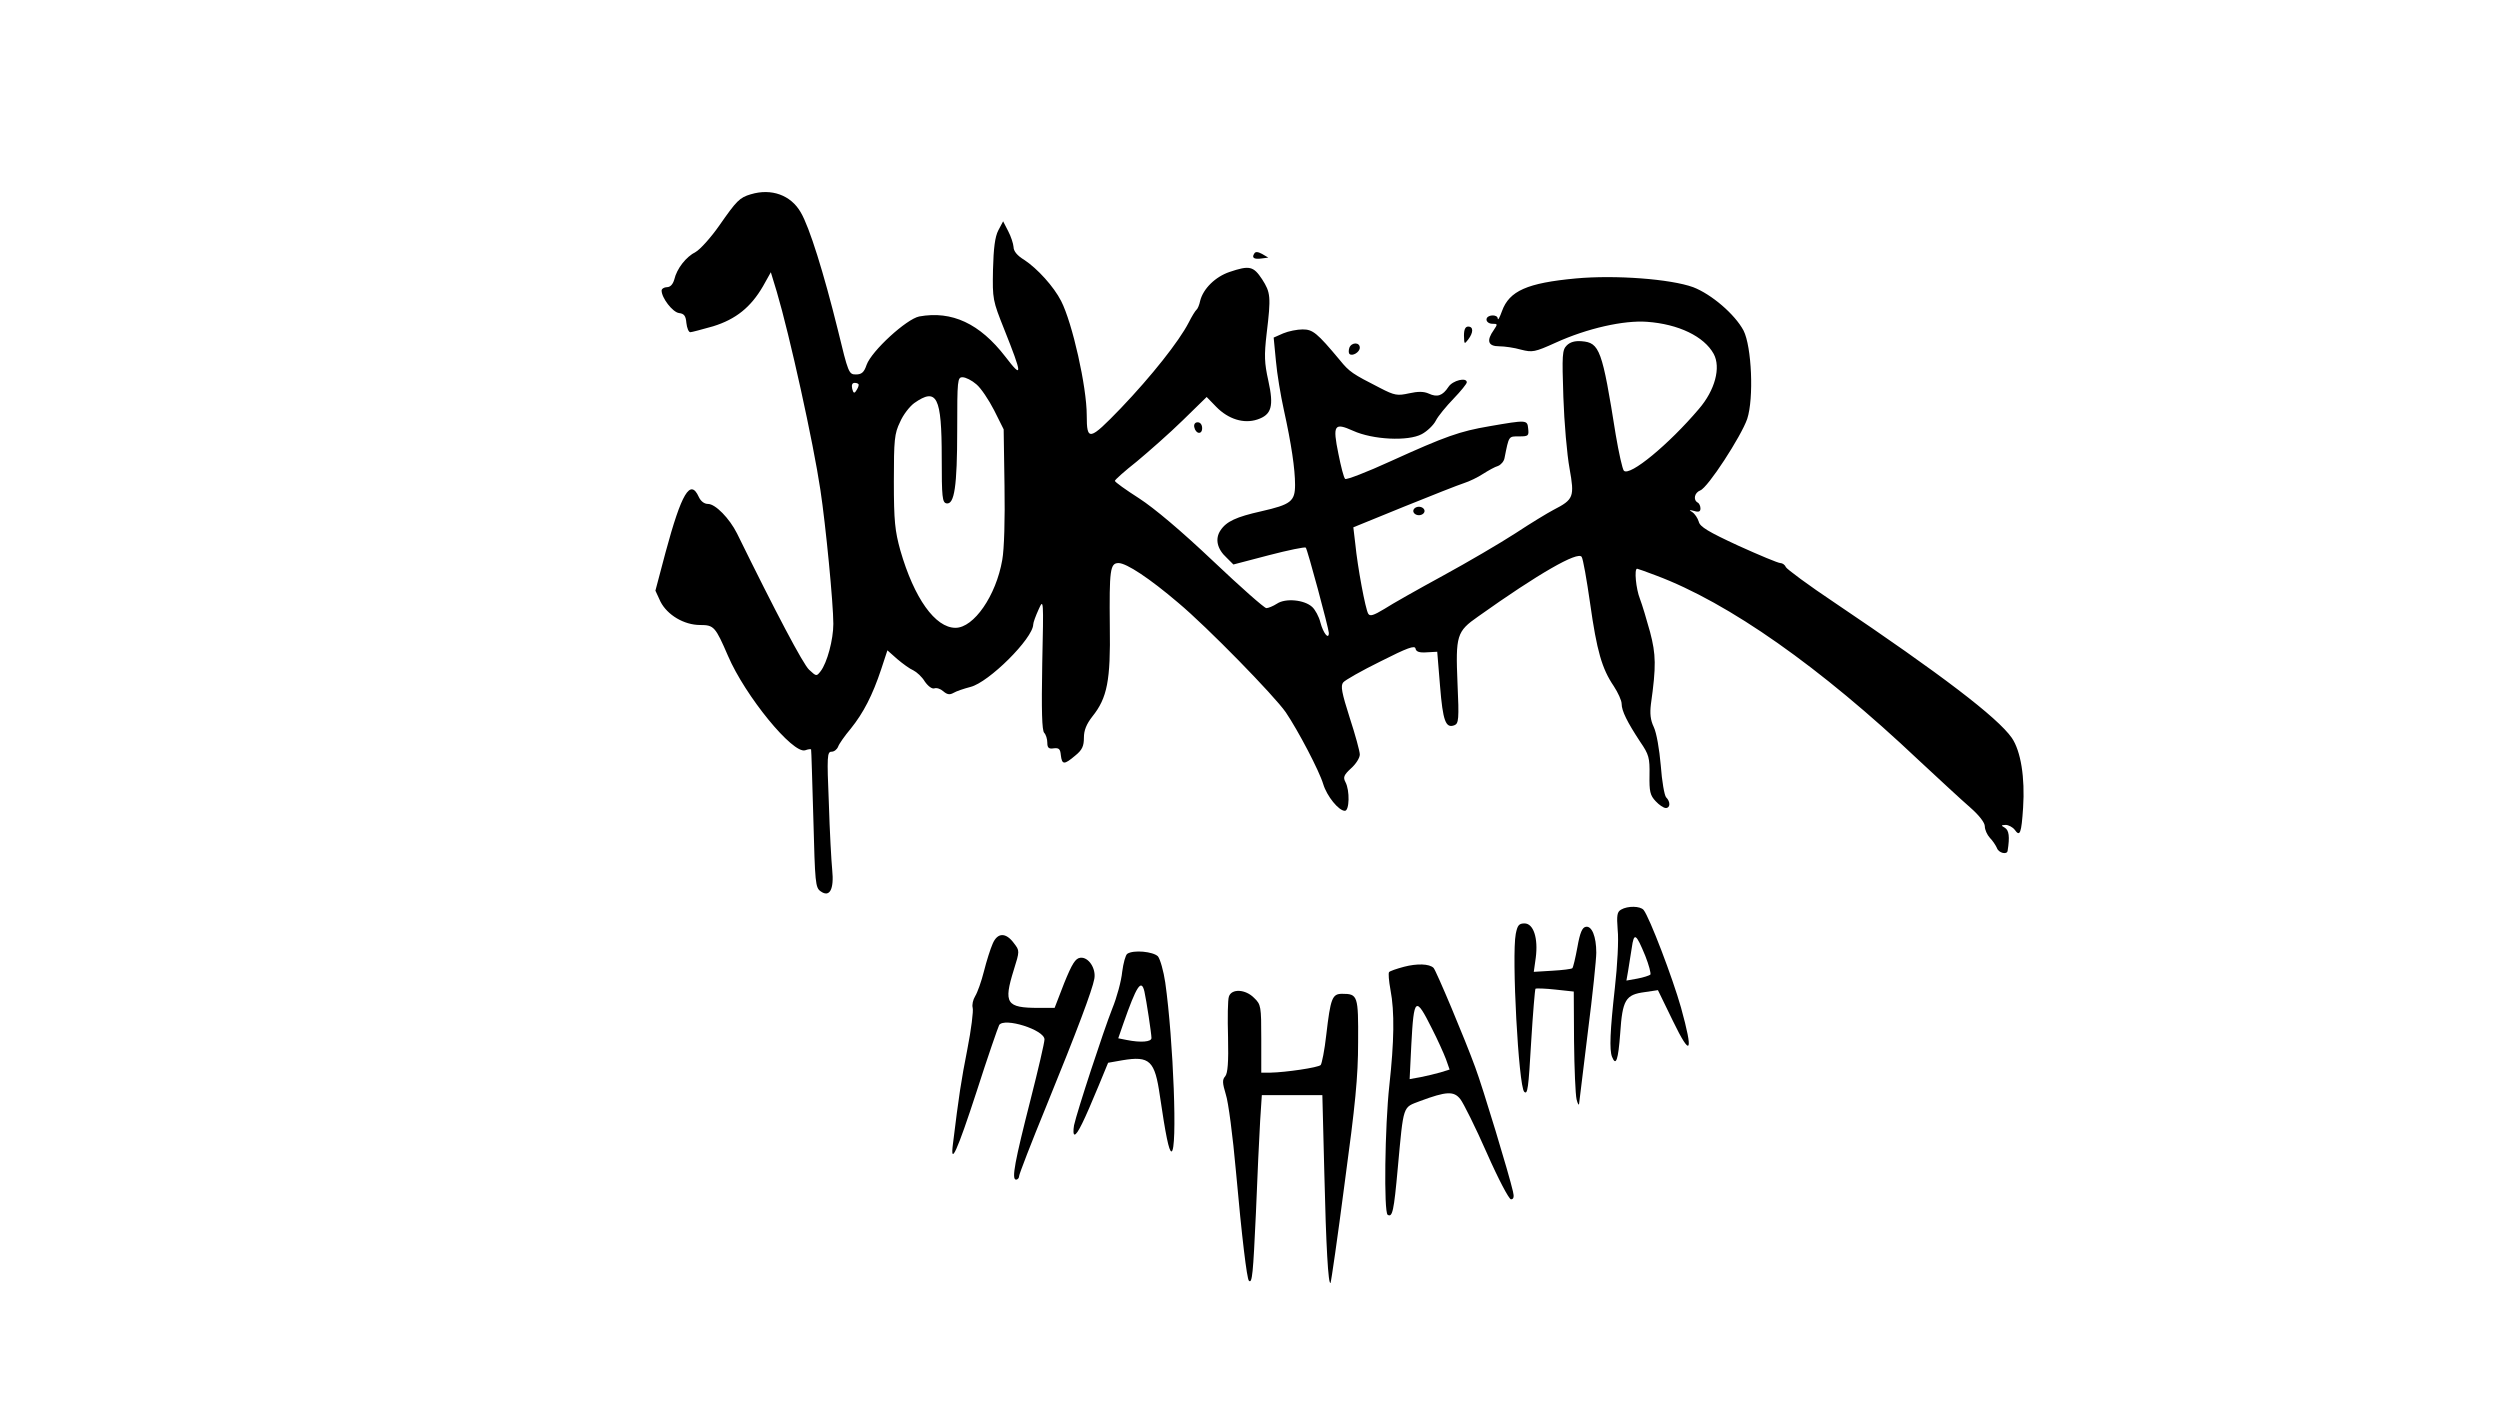 <?xml version="1.0" encoding="UTF-8" standalone="yes"?>
<svg version="1.0" xmlns="http://www.w3.org/2000/svg" width="666pt" height="375pt" viewBox="0 0 888 500" preserveAspectRatio="xMidYMid meet">
  <g transform="translate(0,500) scale(0.1,-0.1)" fill="#000000" stroke="none">
    <path d="M2667 4310 c-40 -12 -50 -22 -112 -111 -30 -43 -68 -85 -84 -94 -34
-17 -67 -59 -76 -98 -5 -17 -14 -27 -26 -27 -10 0 -19 -6 -19 -12 0 -26 39
-77 62 -80 18 -2 24 -10 26 -35 2 -18 8 -33 14 -33 5 0 42 10 81 21 81 25 134
68 177 142 l28 50 21 -69 c46 -155 130 -536 155 -704 19 -125 46 -404 46 -476
0 -56 -22 -138 -45 -168 -15 -19 -15 -19 -41 5 -21 19 -119 205 -256 484 -27
54 -77 105 -103 105 -14 0 -26 10 -33 25 -30 66 -61 14 -118 -197 l-36 -136
18 -39 c24 -47 83 -83 141 -83 49 0 54 -6 99 -110 61 -142 230 -349 274 -335
11 4 20 5 21 3 1 -2 4 -112 8 -246 6 -228 7 -245 26 -258 32 -23 48 7 41 76
-3 30 -9 137 -12 238 -7 167 -6 182 10 182 9 0 19 8 23 18 3 9 23 38 45 64 45
56 77 118 108 211 l22 67 35 -31 c20 -17 45 -35 57 -40 12 -6 31 -23 41 -40
12 -17 26 -27 34 -24 8 3 22 -2 31 -10 14 -12 23 -14 37 -6 10 6 37 15 60 21
65 16 222 172 223 222 0 7 9 31 19 53 18 40 18 38 13 -193 -3 -167 -1 -237 7
-245 6 -6 11 -22 11 -35 0 -18 5 -23 23 -20 18 2 23 -2 25 -24 4 -35 12 -35
51 -2 25 20 31 34 31 64 0 26 9 48 30 75 53 66 65 128 62 320 -2 201 1 225 31
225 28 0 110 -54 212 -141 103 -86 342 -331 382 -389 44 -65 119 -208 133
-255 13 -43 55 -95 77 -95 16 0 18 72 2 102 -9 17 -6 25 20 49 17 15 31 37 31
49 0 11 -16 70 -36 131 -28 88 -33 113 -23 125 6 8 66 42 133 75 95 48 122 58
124 45 2 -11 14 -15 40 -13 l37 2 10 -122 c10 -124 20 -151 51 -139 15 6 17
20 11 149 -7 170 -3 184 73 237 215 153 355 233 368 212 5 -7 18 -81 30 -165
24 -170 42 -232 84 -294 15 -23 28 -51 28 -63 0 -25 20 -65 66 -135 31 -45 34
-57 33 -118 -1 -58 2 -72 22 -93 12 -13 28 -24 36 -24 16 0 17 22 1 38 -6 6
-15 57 -19 113 -5 58 -15 116 -25 137 -12 25 -14 48 -10 81 19 135 18 176 -3
256 -12 44 -28 97 -36 118 -14 35 -21 107 -10 107 2 0 33 -11 67 -24 259 -97
583 -325 933 -656 72 -67 154 -143 183 -168 32 -28 52 -54 52 -67 0 -12 8 -30
18 -41 10 -10 21 -27 25 -36 6 -18 36 -25 38 -10 8 50 5 73 -10 82 -14 8 -14
9 3 10 10 0 25 -8 32 -17 19 -27 24 -13 30 78 7 107 -8 201 -40 248 -51 73
-252 226 -629 480 -93 62 -171 120 -174 127 -3 8 -12 14 -19 14 -8 0 -75 28
-150 62 -106 49 -136 67 -140 85 -4 13 -14 28 -23 34 -13 8 -12 9 7 4 16 -5
22 -2 22 9 0 8 -4 18 -10 21 -17 10 -11 35 9 43 27 9 146 193 167 254 24 73
16 257 -13 314 -31 58 -114 129 -179 154 -80 29 -276 44 -417 31 -172 -16
-236 -44 -262 -116 -8 -22 -14 -34 -15 -27 0 17 -40 15 -40 -3 0 -8 9 -15 21
-15 19 0 19 -1 5 -22 -27 -38 -21 -58 19 -58 19 0 54 -5 78 -12 40 -10 48 -9
123 25 112 51 242 80 324 74 112 -8 203 -52 237 -114 26 -48 5 -129 -53 -196
-106 -125 -245 -240 -266 -219 -5 5 -18 63 -29 128 -48 302 -57 327 -121 332
-24 2 -41 -3 -53 -15 -16 -16 -17 -33 -12 -183 3 -91 13 -205 22 -254 18 -101
15 -110 -57 -147 -21 -11 -82 -48 -135 -83 -54 -35 -170 -103 -258 -151 -88
-48 -182 -101 -208 -118 -38 -23 -51 -27 -57 -17 -10 16 -38 166 -46 248 l-7
59 179 73 c99 40 195 78 214 84 19 6 50 21 68 33 19 12 42 25 53 28 10 4 21
16 23 28 16 80 14 77 52 77 33 0 35 2 32 28 -3 31 -5 31 -138 8 -105 -18 -154
-35 -350 -124 -85 -39 -158 -67 -162 -63 -5 4 -15 44 -24 89 -21 103 -15 112
52 82 70 -32 196 -38 244 -12 19 10 42 32 50 48 8 16 37 51 63 78 26 27 47 53
47 58 0 19 -50 7 -65 -16 -21 -32 -40 -38 -70 -24 -18 8 -38 8 -70 1 -41 -9
-51 -8 -103 19 -98 50 -109 57 -143 99 -81 97 -96 109 -132 109 -19 0 -50 -6
-69 -14 l-34 -15 8 -83 c4 -46 17 -123 28 -173 27 -122 40 -211 40 -267 0 -59
-15 -70 -120 -94 -89 -20 -124 -36 -145 -68 -20 -30 -12 -66 22 -97 l24 -24
126 33 c69 18 128 30 131 27 6 -6 81 -285 82 -303 0 -26 -20 -1 -30 37 -5 21
-19 46 -29 55 -28 26 -95 32 -125 12 -14 -9 -31 -16 -38 -16 -7 0 -93 76 -190
168 -113 107 -208 187 -262 222 -47 30 -86 58 -86 62 0 4 35 35 78 69 42 35
116 100 163 146 l85 83 34 -35 c43 -44 98 -61 146 -45 51 17 59 47 39 138 -14
63 -15 89 -6 167 16 132 14 146 -16 193 -31 47 -45 50 -116 26 -50 -17 -93
-59 -104 -102 -3 -15 -9 -29 -13 -32 -4 -3 -17 -24 -28 -46 -34 -66 -132 -190
-241 -304 -112 -116 -121 -118 -121 -25 0 101 -51 328 -91 406 -26 51 -84 115
-131 146 -25 15 -38 31 -38 46 -1 12 -9 37 -19 56 l-18 35 -17 -32 c-12 -23
-17 -63 -19 -140 -2 -105 -1 -109 40 -212 65 -163 66 -178 4 -97 -91 118 -190
164 -306 143 -45 -9 -169 -122 -187 -172 -9 -27 -18 -34 -38 -34 -25 0 -27 5
-64 158 -50 202 -101 366 -132 418 -35 61 -104 86 -177 64z m801 -675 c16 -13
44 -55 63 -92 l34 -68 3 -200 c2 -118 -1 -226 -8 -264 -22 -127 -101 -241
-166 -241 -72 0 -147 105 -196 275 -19 69 -23 103 -23 245 0 148 2 170 22 211
11 26 34 55 50 67 81 57 98 23 98 -193 0 -142 2 -160 17 -163 28 -5 38 60 38
261 0 178 1 187 19 187 11 0 33 -11 49 -25z m-418 -2 c0 -5 -4 -14 -9 -21 -6
-10 -10 -9 -14 7 -3 14 0 21 9 21 8 0 14 -3 14 -7z"/>
    <path d="M4455 4099 c-10 -15 0 -21 27 -17 l23 3 -22 13 c-15 8 -24 9 -28 1z"/>
    <path d="M5200 3808 c1 -31 1 -32 15 -14 19 25 19 46 0 46 -10 0 -15 -10 -15
-32z"/>
    <path d="M4793 3765 c-3 -9 -3 -18 0 -22 10 -10 37 6 37 22 0 20 -29 20 -37 0z"/>
    <path d="M4242 3483 c5 -25 28 -28 28 -4 0 12 -6 21 -16 21 -9 0 -14 -7 -12
-17z"/>
    <path d="M5020 3185 c0 -8 9 -15 20 -15 11 0 20 7 20 15 0 8 -9 15 -20 15 -11
0 -20 -7 -20 -15z"/>
    <path d="M5758 1769 c-14 -8 -16 -20 -12 -72 4 -34 -1 -127 -10 -206 -17 -153
-20 -220 -10 -245 14 -35 22 -11 29 84 8 119 19 137 87 146 l47 7 53 -109 c64
-132 74 -116 29 47 -30 106 -112 321 -133 347 -12 14 -56 15 -80 1z m86 -164
c13 -33 21 -63 18 -67 -4 -3 -24 -10 -46 -14 l-39 -7 6 34 c3 19 9 56 13 82 8
57 15 52 48 -28z"/>
    <path d="M5384 1683 c-15 -78 10 -541 30 -561 12 -11 15 8 25 182 6 98 13 181
15 184 3 2 35 1 71 -3 l65 -7 1 -176 c1 -97 5 -190 9 -207 4 -16 8 -23 9 -15
1 8 15 123 31 254 17 132 30 259 30 282 0 58 -16 96 -37 92 -13 -2 -21 -21
-30 -72 -7 -38 -15 -72 -18 -75 -3 -3 -35 -7 -71 -9 l-66 -4 7 50 c9 70 -8
122 -40 122 -20 0 -25 -7 -31 -37z"/>
    <path d="M3526 1648 c-8 -18 -22 -62 -31 -98 -9 -36 -23 -75 -31 -88 -8 -13
-12 -31 -9 -42 3 -10 -5 -76 -19 -147 -22 -112 -30 -164 -51 -335 -11 -84 15
-27 84 185 39 122 76 228 80 236 18 28 161 -17 161 -51 0 -11 -22 -106 -49
-212 -56 -220 -69 -286 -52 -286 6 0 11 6 11 13 0 6 43 118 96 247 111 272
164 414 171 453 7 37 -21 79 -50 75 -17 -2 -29 -21 -57 -90 l-34 -88 -57 0
c-115 0 -125 16 -88 135 21 67 21 68 1 94 -29 40 -59 39 -76 -1z"/>
    <path d="M4004 1612 c-6 -4 -14 -33 -18 -64 -3 -32 -19 -91 -35 -130 -32 -81
-125 -365 -136 -415 -3 -18 -3 -33 2 -33 10 0 33 47 86 175 l33 80 51 9 c97
16 115 -1 133 -127 20 -136 32 -197 41 -197 22 0 7 395 -22 600 -6 41 -18 83
-26 93 -17 17 -87 24 -109 9z m61 -134 c7 -31 25 -150 25 -165 0 -14 -38 -17
-88 -7 l-30 6 18 52 c47 134 64 161 75 114z"/>
    <path d="M4987 1566 c-26 -7 -50 -15 -53 -19 -3 -3 -1 -31 5 -63 15 -78 13
-184 -4 -339 -16 -145 -20 -451 -6 -460 17 -10 22 12 36 167 21 228 17 213 79
237 94 35 120 36 143 7 11 -14 54 -100 94 -191 41 -93 79 -165 86 -165 9 0 12
8 7 28 -13 58 -107 369 -134 441 -36 99 -139 344 -148 353 -15 15 -59 16 -105
4z m99 -219 c20 -39 42 -88 50 -109 l13 -37 -32 -10 c-18 -5 -50 -13 -71 -17
l-39 -7 6 122 c9 170 15 174 73 58z"/>
    <path d="M4365 1460 c-4 -11 -5 -76 -3 -144 2 -89 -1 -128 -10 -139 -11 -12
-10 -24 2 -64 9 -26 25 -149 36 -273 21 -235 39 -382 46 -389 12 -12 15 25 25
240 5 129 12 276 15 327 l6 92 107 0 108 0 7 -277 c6 -259 14 -398 22 -390 2
2 25 160 50 353 38 280 48 379 48 502 1 166 -1 172 -57 172 -35 0 -41 -16 -56
-145 -6 -55 -16 -104 -20 -108 -9 -9 -124 -26 -178 -27 l-33 0 0 120 c0 115
-1 122 -25 145 -31 32 -81 34 -90 5z"/>
  </g>
</svg>